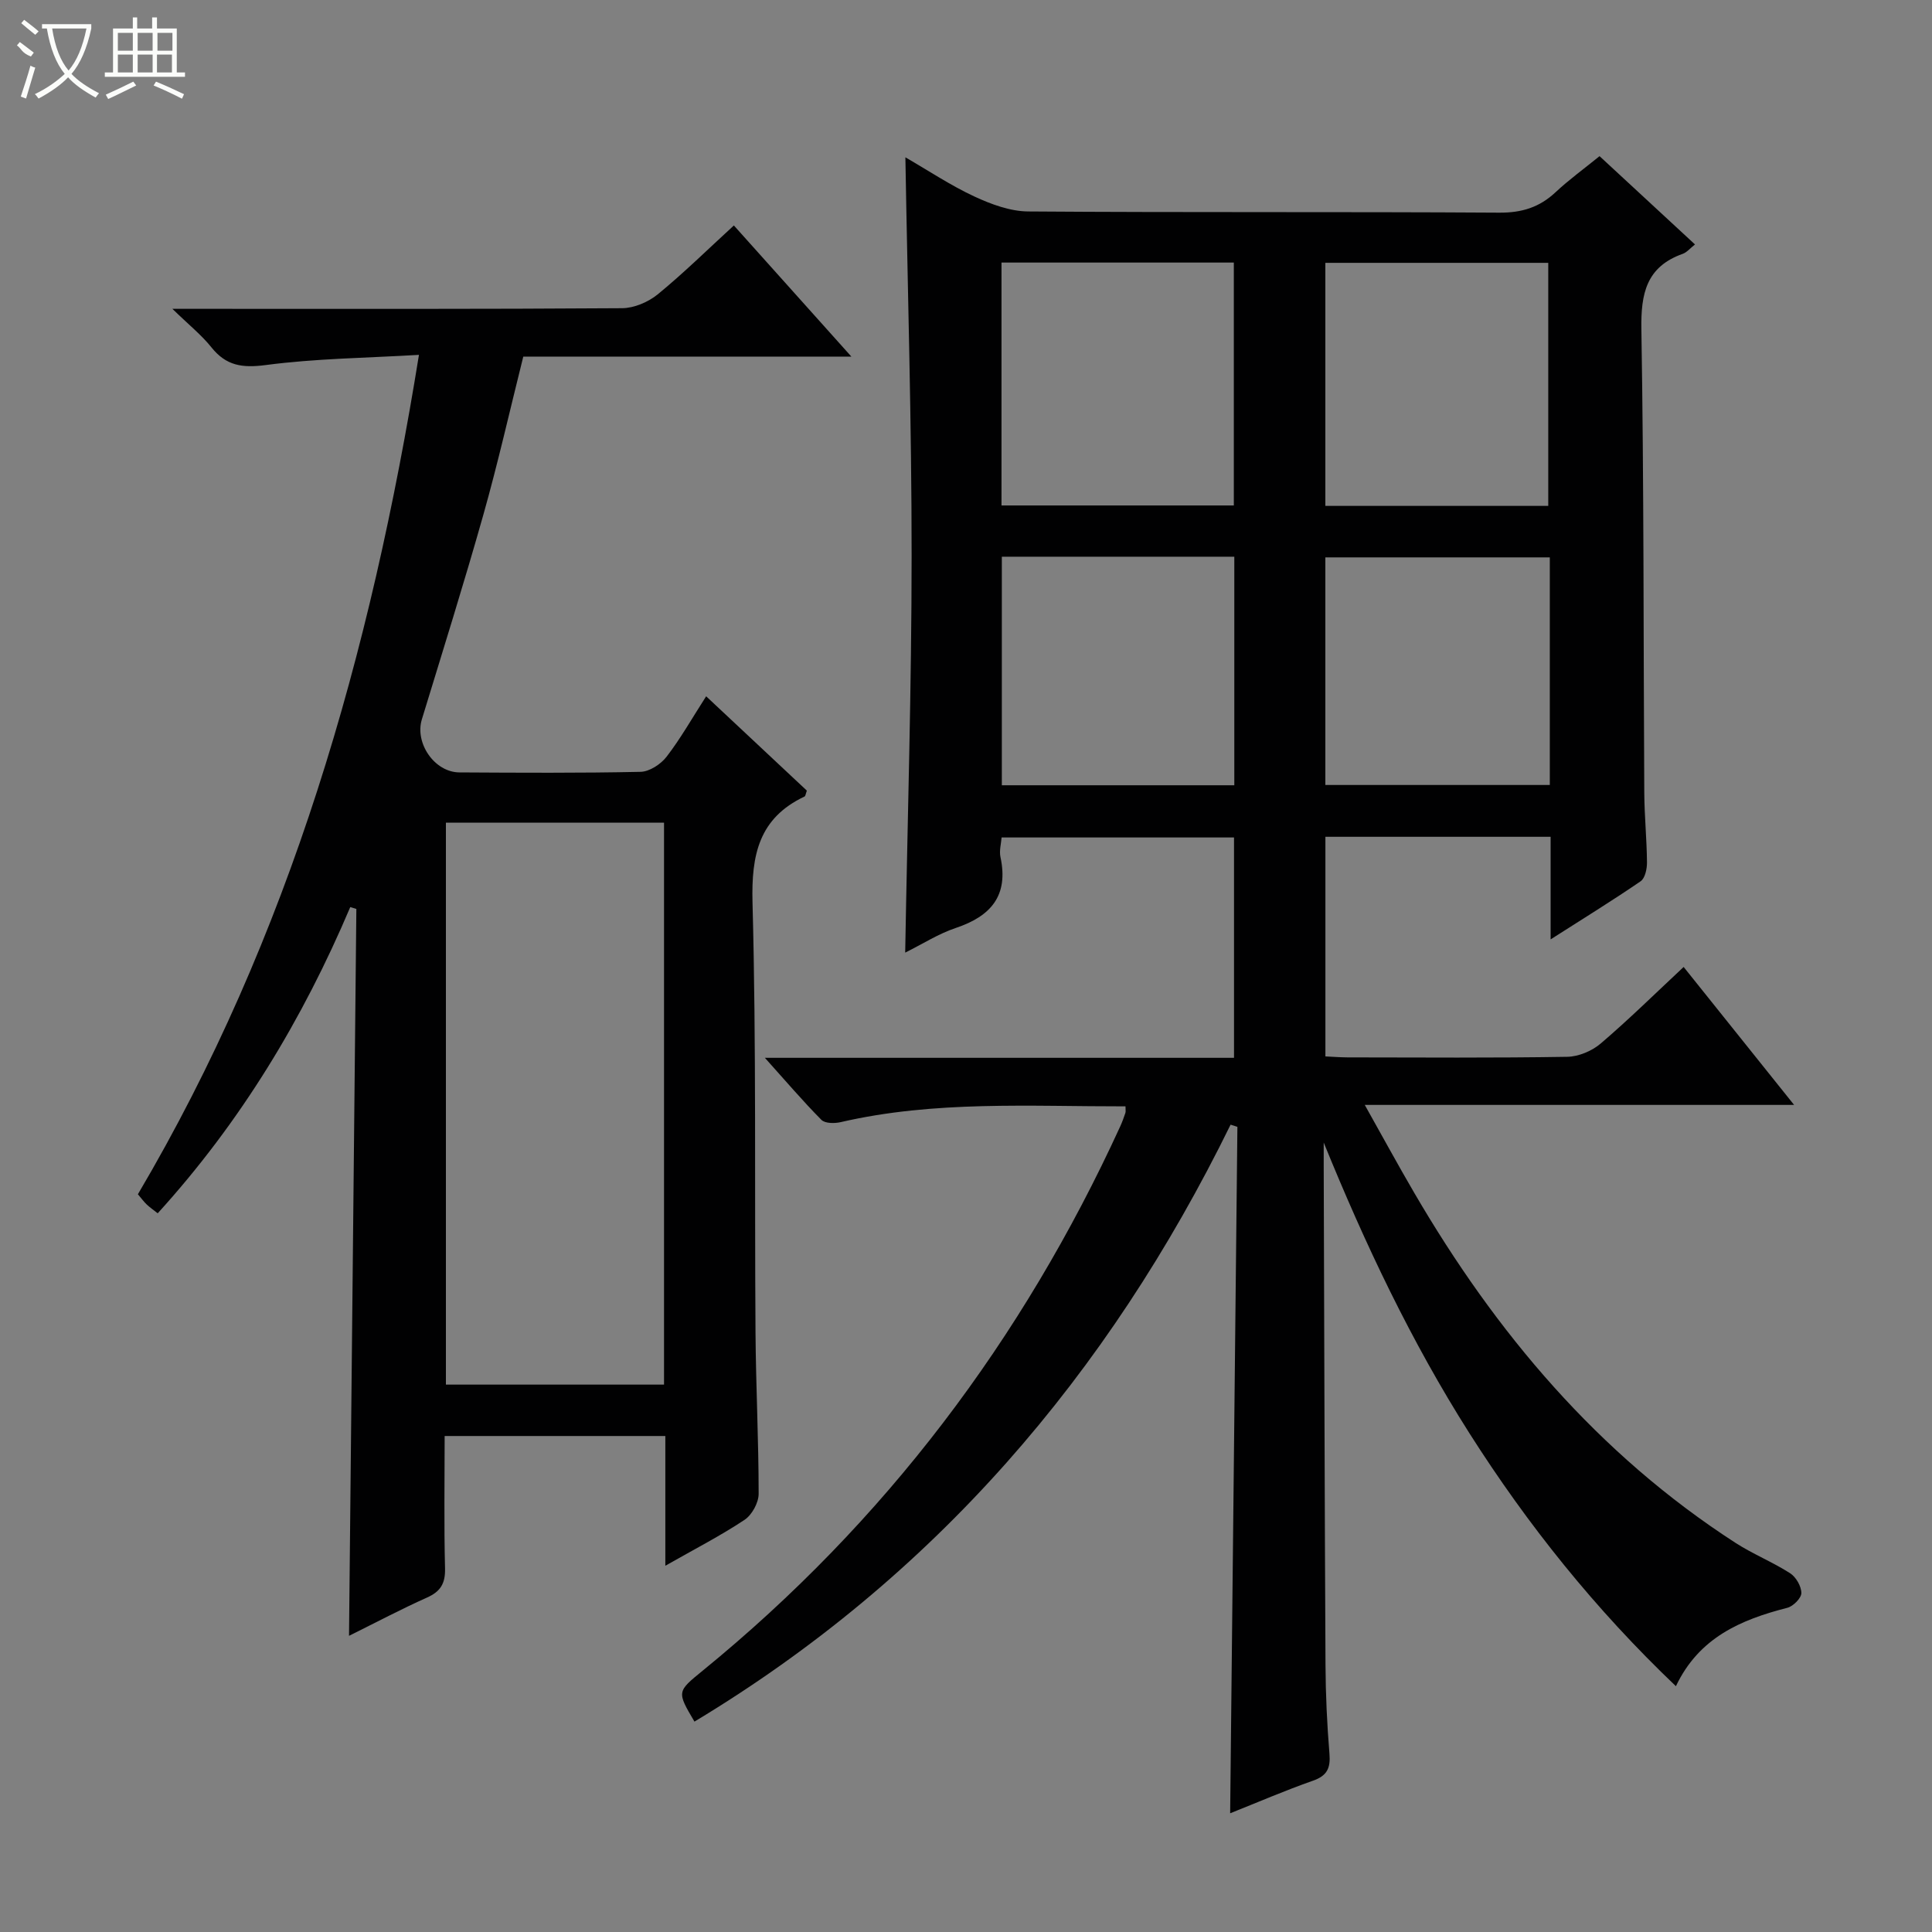 <svg enable-background="new 0 0 400 400" viewBox="0 0 400 400" xmlns="http://www.w3.org/2000/svg"><rect x="0" y="0" width="400" height="400" fill="#808080" stroke="none"/><path d="m254.78 232.85c-25.36 51.73-61.41 93.75-111 123.59-3.67-6.22-3.64-6.19 1.72-10.56 37.69-30.74 66.2-68.53 86.43-112.67.41-.9.75-1.85 1.07-2.79.1-.29.02-.65.02-1.36-19.73.03-39.49-1.24-58.98 3.27-1.26.29-3.23.28-3.98-.48-3.81-3.84-7.33-7.98-11.7-12.84h97.13c0-15.4 0-30.31 0-45.62-15.84 0-31.74 0-48.12 0-.09 1.24-.52 2.74-.23 4.08 1.71 7.99-2.01 12.23-9.27 14.66-3.56 1.19-6.82 3.29-10.46 5.1.48-27.77 1.33-55 1.33-82.23.01-27.26-.82-54.53-1.29-82.43 4.88 2.82 9.41 5.85 14.3 8.12 3.47 1.61 7.42 3.07 11.16 3.09 32.49.24 64.99.04 97.49.25 4.67.03 8.32-1.1 11.66-4.23 2.77-2.59 5.86-4.83 9.11-7.47 6.68 6.18 13.11 12.13 19.76 18.28-1.01.79-1.67 1.63-2.53 1.94-7.54 2.68-8.69 8.21-8.57 15.61.53 31.99.42 63.98.6 95.97.03 4.82.52 9.63.56 14.45.01 1.32-.4 3.25-1.32 3.88-5.85 4.01-11.9 7.73-18.63 12.03 0-7.58 0-14.29 0-21.24-15.76 0-31.02 0-46.63 0v45.47c1.41.06 2.99.19 4.58.2 15.17.02 30.33.13 45.49-.12 2.36-.04 5.13-1.21 6.94-2.76 5.81-4.96 11.27-10.34 17.16-15.84 7.54 9.41 14.9 18.61 22.87 28.56-29.75 0-58.74 0-88.89 0 3.76 6.7 6.9 12.48 10.22 18.16 16.91 29 38.07 54.12 66.53 72.51 3.61 2.33 7.68 3.96 11.31 6.29 1.22.78 2.33 2.7 2.33 4.1 0 1.06-1.69 2.75-2.91 3.06-9.61 2.46-18.29 6.16-23.06 16.23-16.73-15.94-30.7-33.41-42.77-52.4-12.03-18.95-21.61-39.15-30.15-60.16v4.65c.11 34.49.19 68.99.37 103.48.03 6.15.32 12.3.82 18.43.24 2.97-.48 4.54-3.43 5.57-5.78 2.03-11.42 4.47-17.13 6.74.5-47.59 1-94.86 1.5-142.12-.45-.15-.93-.3-1.41-.45zm.67-128.2c0-16.98 0-33.67 0-50.29-16.27 0-32.17 0-48.1 0v50.29zm65.1.09c0-16.77 0-33.58 0-50.32-15.55 0-30.92 0-46.15 0v50.32zm-113.13 10.52v47.32h48.13c0-15.93 0-31.5 0-47.32-16.17 0-32.06 0-48.13 0zm113.45.14c-15.85 0-31.21 0-46.47 0v47.12h46.47c0-15.88 0-31.34 0-47.12z" fill="#010102"/><path d="m137.75 324.17c0-9.65 0-18.1 0-26.86-15.28 0-30.18 0-45.69 0 0 9.19-.15 18.3.08 27.4.08 3.14-.93 4.8-3.76 6.06-5.28 2.36-10.41 5.08-16.12 7.91.51-50.58 1.02-100.53 1.52-150.49-.42-.13-.84-.26-1.26-.39-9.84 23.2-22.66 44.47-39.87 63.4-.83-.66-1.59-1.18-2.26-1.81-.59-.56-1.08-1.24-1.84-2.13 31.53-53.43 48.21-111.84 58.19-173.79-10.97.65-21.43.75-31.72 2.11-4.88.64-8.2.15-11.26-3.68-2.04-2.55-4.65-4.63-8.07-7.96h6.63c28.83 0 57.66.07 86.48-.13 2.49-.02 5.41-1.27 7.38-2.87 5.37-4.4 10.33-9.29 15.76-14.26 8.02 8.95 15.87 17.7 24.33 27.15-23.17 0-45.54 0-67.93 0-2.81 11.24-5.25 22.06-8.26 32.72-4.01 14.2-8.43 28.28-12.74 42.39-1.5 4.91 2.61 10.95 7.79 10.98 12.5.07 25 .15 37.49-.12 1.85-.04 4.2-1.58 5.39-3.13 2.91-3.78 5.28-7.98 8.19-12.51 7.22 6.77 14.09 13.2 20.85 19.53-.25.68-.28 1.13-.48 1.22-9.45 4.48-11.03 12.06-10.77 21.96.79 29.64.41 59.31.62 88.97.08 11.15.65 22.29.65 33.44 0 1.83-1.38 4.36-2.91 5.38-4.92 3.27-10.23 6-16.41 9.51zm-45.43-37.5h45.16c0-38.95 0-77.64 0-116.34-15.25 0-30.15 0-45.16 0z" fill="#010102"/><g fill="#fbfcfa"><path d="m6.4 11.7c-2-.8-1.9-1.6-2.9-2.3l.6-.7c.9.7 1.9 1.4 2.9 2.2zm-2.1 8.3c.7-2.1 1.4-4.2 2-6.4.2.1.6.3 1 .4-.7 2.3-1.3 4.4-1.9 6.4zm3-12.8c-1.1-.9-2.1-1.7-2.9-2.4l.6-.7c1 .8 2 1.5 3 2.4zm1.4-1.3v-.9h10.2v.9c-.9 4.2-2.3 7.3-4.1 9.4 1.3 1.4 3.2 2.7 5.7 4-.2.2-.4.5-.7.9-2.5-1.4-4.4-2.7-5.7-4.2-1.4 1.5-3.5 3-6.1 4.4 0 0 0 0-.1-.1-.3-.4-.5-.7-.7-.8 2.7-1.3 4.7-2.8 6.2-4.2-1.8-2.2-3-5.3-3.7-9.4zm9.2 0h-7.1c.6 3.8 1.7 6.7 3.4 8.7 1.7-2 2.9-4.8 3.7-8.7z"/><path d="m31.6 3.6h.9v2.3h4.1v9.1h1.7v.9h-16.6v-.9h1.7v-9.1h4.1v-2.3h.9v2.3h3.1v-2.3zm-4 13.3.6.8c-1.9.9-3.8 1.9-5.8 2.8-.2-.3-.3-.6-.5-.9 2-.9 3.9-1.8 5.7-2.7zm-3.2-10.1v3.7h3.1v-3.7zm0 4.5v3.7h3.1v-3.7zm4.1-4.5v3.7h3.1v-3.7zm0 4.5v3.7h3.1v-3.7zm9.1 9.1c-2.1-1.1-4.1-2-5.8-2.7l.5-.8c2.2.9 4.1 1.8 5.8 2.6l-.4.9zm-1.9-13.6h-3.1v3.7h3.1zm-3.2 4.5v3.7h3.1v-3.7z"/></g></svg>